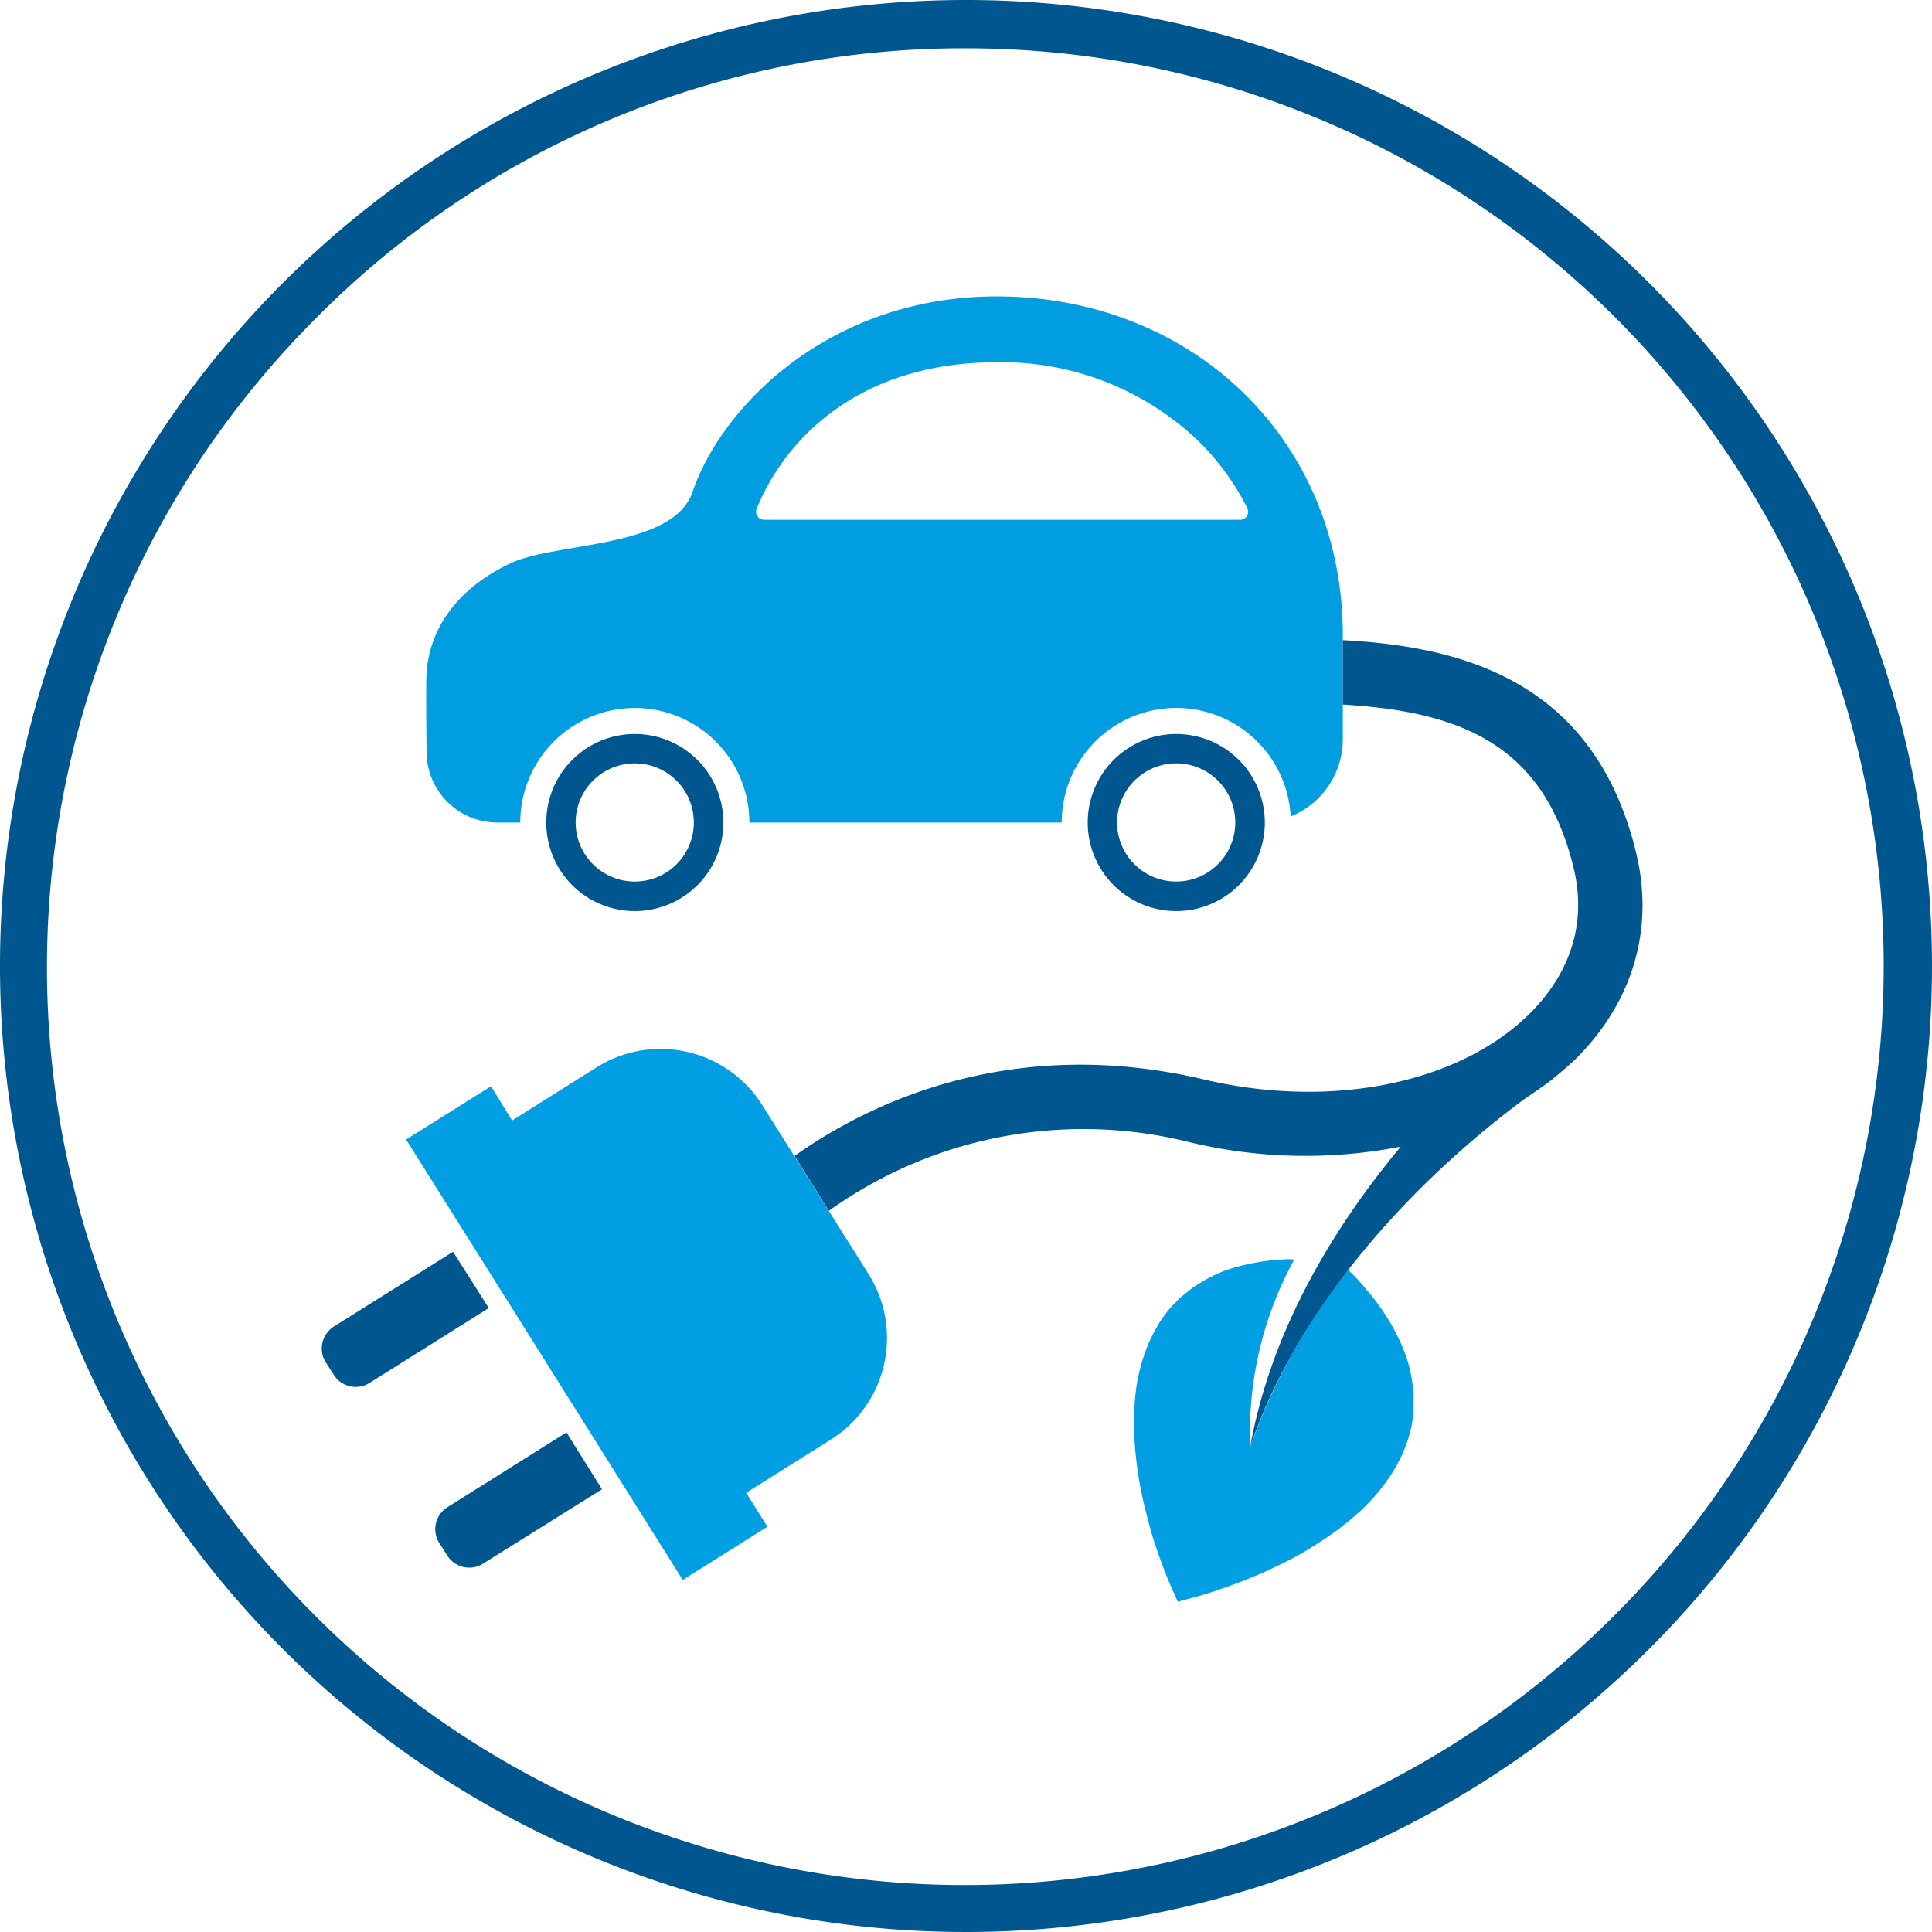 <svg xmlns="http://www.w3.org/2000/svg" viewBox="0 0 240 240">
  <g id="Ökomobilität">
    <path id="outline" d="M120 6a114 114 0 0 1 80.61 194.61A114 114 0 1 1 39.39 39.39 113.26 113.26 0 0 1 120 6m0-6a120 120 0 1 0 120 120A120 120 0 0 0 120 0z" fill="#00568f"/>
    <path id="stecker-metall" d="M70.37 177.94l-14.8 9.3a3.22 3.22 0 0 0-1 4.44l1 1.56a3.22 3.22 0 0 0 4.44 1L74.78 185zM56.28 155.5l-14.81 9.29a3.24 3.24 0 0 0-1 4.45l1 1.55a3.22 3.22 0 0 0 4.44 1l14.81-9.3z" fill="#00568f"/>
    <path id="stecker-kopf" d="M50.45 141.55l2.64 4.21 29.08 46.29 2.64 4.21 10.52-6.61-2.64-4.21 10.52-6.61a14.9 14.9 0 0 0 4.69-20.55l-13.21-21a14.92 14.92 0 0 0-20.56-4.7l-10.52 6.61-2.61-4.25z" fill="#009fe3"/>
    <path id="blatt" d="M155.31 179.72a44.72 44.72 0 0 1 5.47-23.27 9.37 9.37 0 0 0-1.3 0 23.1 23.1 0 0 0-3.6.42 25.13 25.13 0 0 0-3.56.91 18.59 18.59 0 0 0-3.37 1.68c-.27.17-.54.32-.81.51l-.74.6-.75.61c-.25.21-.45.45-.68.68a11 11 0 0 0-1.26 1.47 12.19 12.19 0 0 0-1.06 1.62 18.74 18.74 0 0 0-1.57 3.52 24.32 24.32 0 0 0-.9 3.7c-.08.62-.16 1.25-.21 1.88l-.1 1.87v1.86c0 .62.07 1.23.11 1.85.1 1.22.24 2.44.43 3.65s.43 2.41.71 3.59.59 2.36.92 3.53.73 2.31 1.15 3.45.84 2.25 1.37 3.44l.75 1.68 1.77-.47c1.25-.34 2.37-.69 3.53-1.09s2.28-.82 3.41-1.27a57.52 57.52 0 0 0 6.59-3.14q1.59-.92 3.12-1.95c.51-.36 1-.7 1.51-1.07l1.46-1.15 1.41-1.24c.45-.44.89-.89 1.32-1.34a25.18 25.18 0 0 0 2.33-3 18.82 18.82 0 0 0 1.78-3.42 14.13 14.13 0 0 0 .6-1.84 10.38 10.38 0 0 0 .36-1.91c0-.32.1-.63.11-.95v-1.93c0-.31-.07-.63-.1-.94a19 19 0 0 0-.8-3.68 23.55 23.55 0 0 0-1.5-3.35 24 24 0 0 0-1.92-3.07 16.81 16.81 0 0 0-1.1-1.42l-1.14-1.37c-.52-.55-1-1.08-1.59-1.62a77.37 77.37 0 0 0-12.15 21.97z" fill="#009fe3"/>
    <path id="Reifen" d="M78.86 91.18a11 11 0 1 0 11 11 11 11 0 0 0-11-11zm0 18.33a7.34 7.34 0 1 1 7.33-7.33 7.33 7.33 0 0 1-7.33 7.33zm67.26-18.33a11 11 0 1 0 11 11 11 11 0 0 0-11-11zm0 18.33a7.34 7.34 0 1 1 7.33-7.33 7.34 7.34 0 0 1-7.33 7.33z" fill="#00568f"/>
    <path id="Karosse" d="M123.79 36.82c-20.39 0-34 13.31-37.77 24.31-2.42 7-16.81 6.19-22.51 8.8-5 2.31-10 6.68-10.52 13.62-.1 1.42 0 9.83 0 9.83a8.8 8.8 0 0 0 8.79 8.8h2.85a14.23 14.23 0 1 1 28.46 0h38.8a14.23 14.23 0 0 1 28.44-.76 10.33 10.33 0 0 0 6.48-9.59V78.9c0-24.29-18.73-42.08-43.02-42.08zM154 64.57H94.94a1 1 0 0 1-.94-1.39C97.81 53.89 107.34 45 123.79 45a35.4 35.4 0 0 1 24.9 9.61 31.35 31.35 0 0 1 6.23 8.46 1 1 0 0 1-.92 1.5z" fill="#009ee0"/>
    <path id="stiel" d="M203.23 105.88c-5.23-21.5-21.89-25.58-36.42-26.36v8c14.17.86 24.86 4.65 28.65 20.21 2.06 8.41-1.72 14.42-5.25 18-8.76 8.84-24.73 12.12-40.67 8.36-24.39-5.75-42.16 3.33-50.84 9.51l4.27 6.81a54.24 54.24 0 0 1 44.73-8.54 61.72 61.72 0 0 0 26.31.57c-7.86 9.43-16 22.28-18.7 37.26 7.51-21.93 26.49-37.62 34.22-43.29 1-.66 2-1.36 3-2.1.24-.16 2.45-2 3.38-2.94 7-7.06 9.61-16.12 7.32-25.49z" fill="#00568f"/>
  </g>
</svg>
